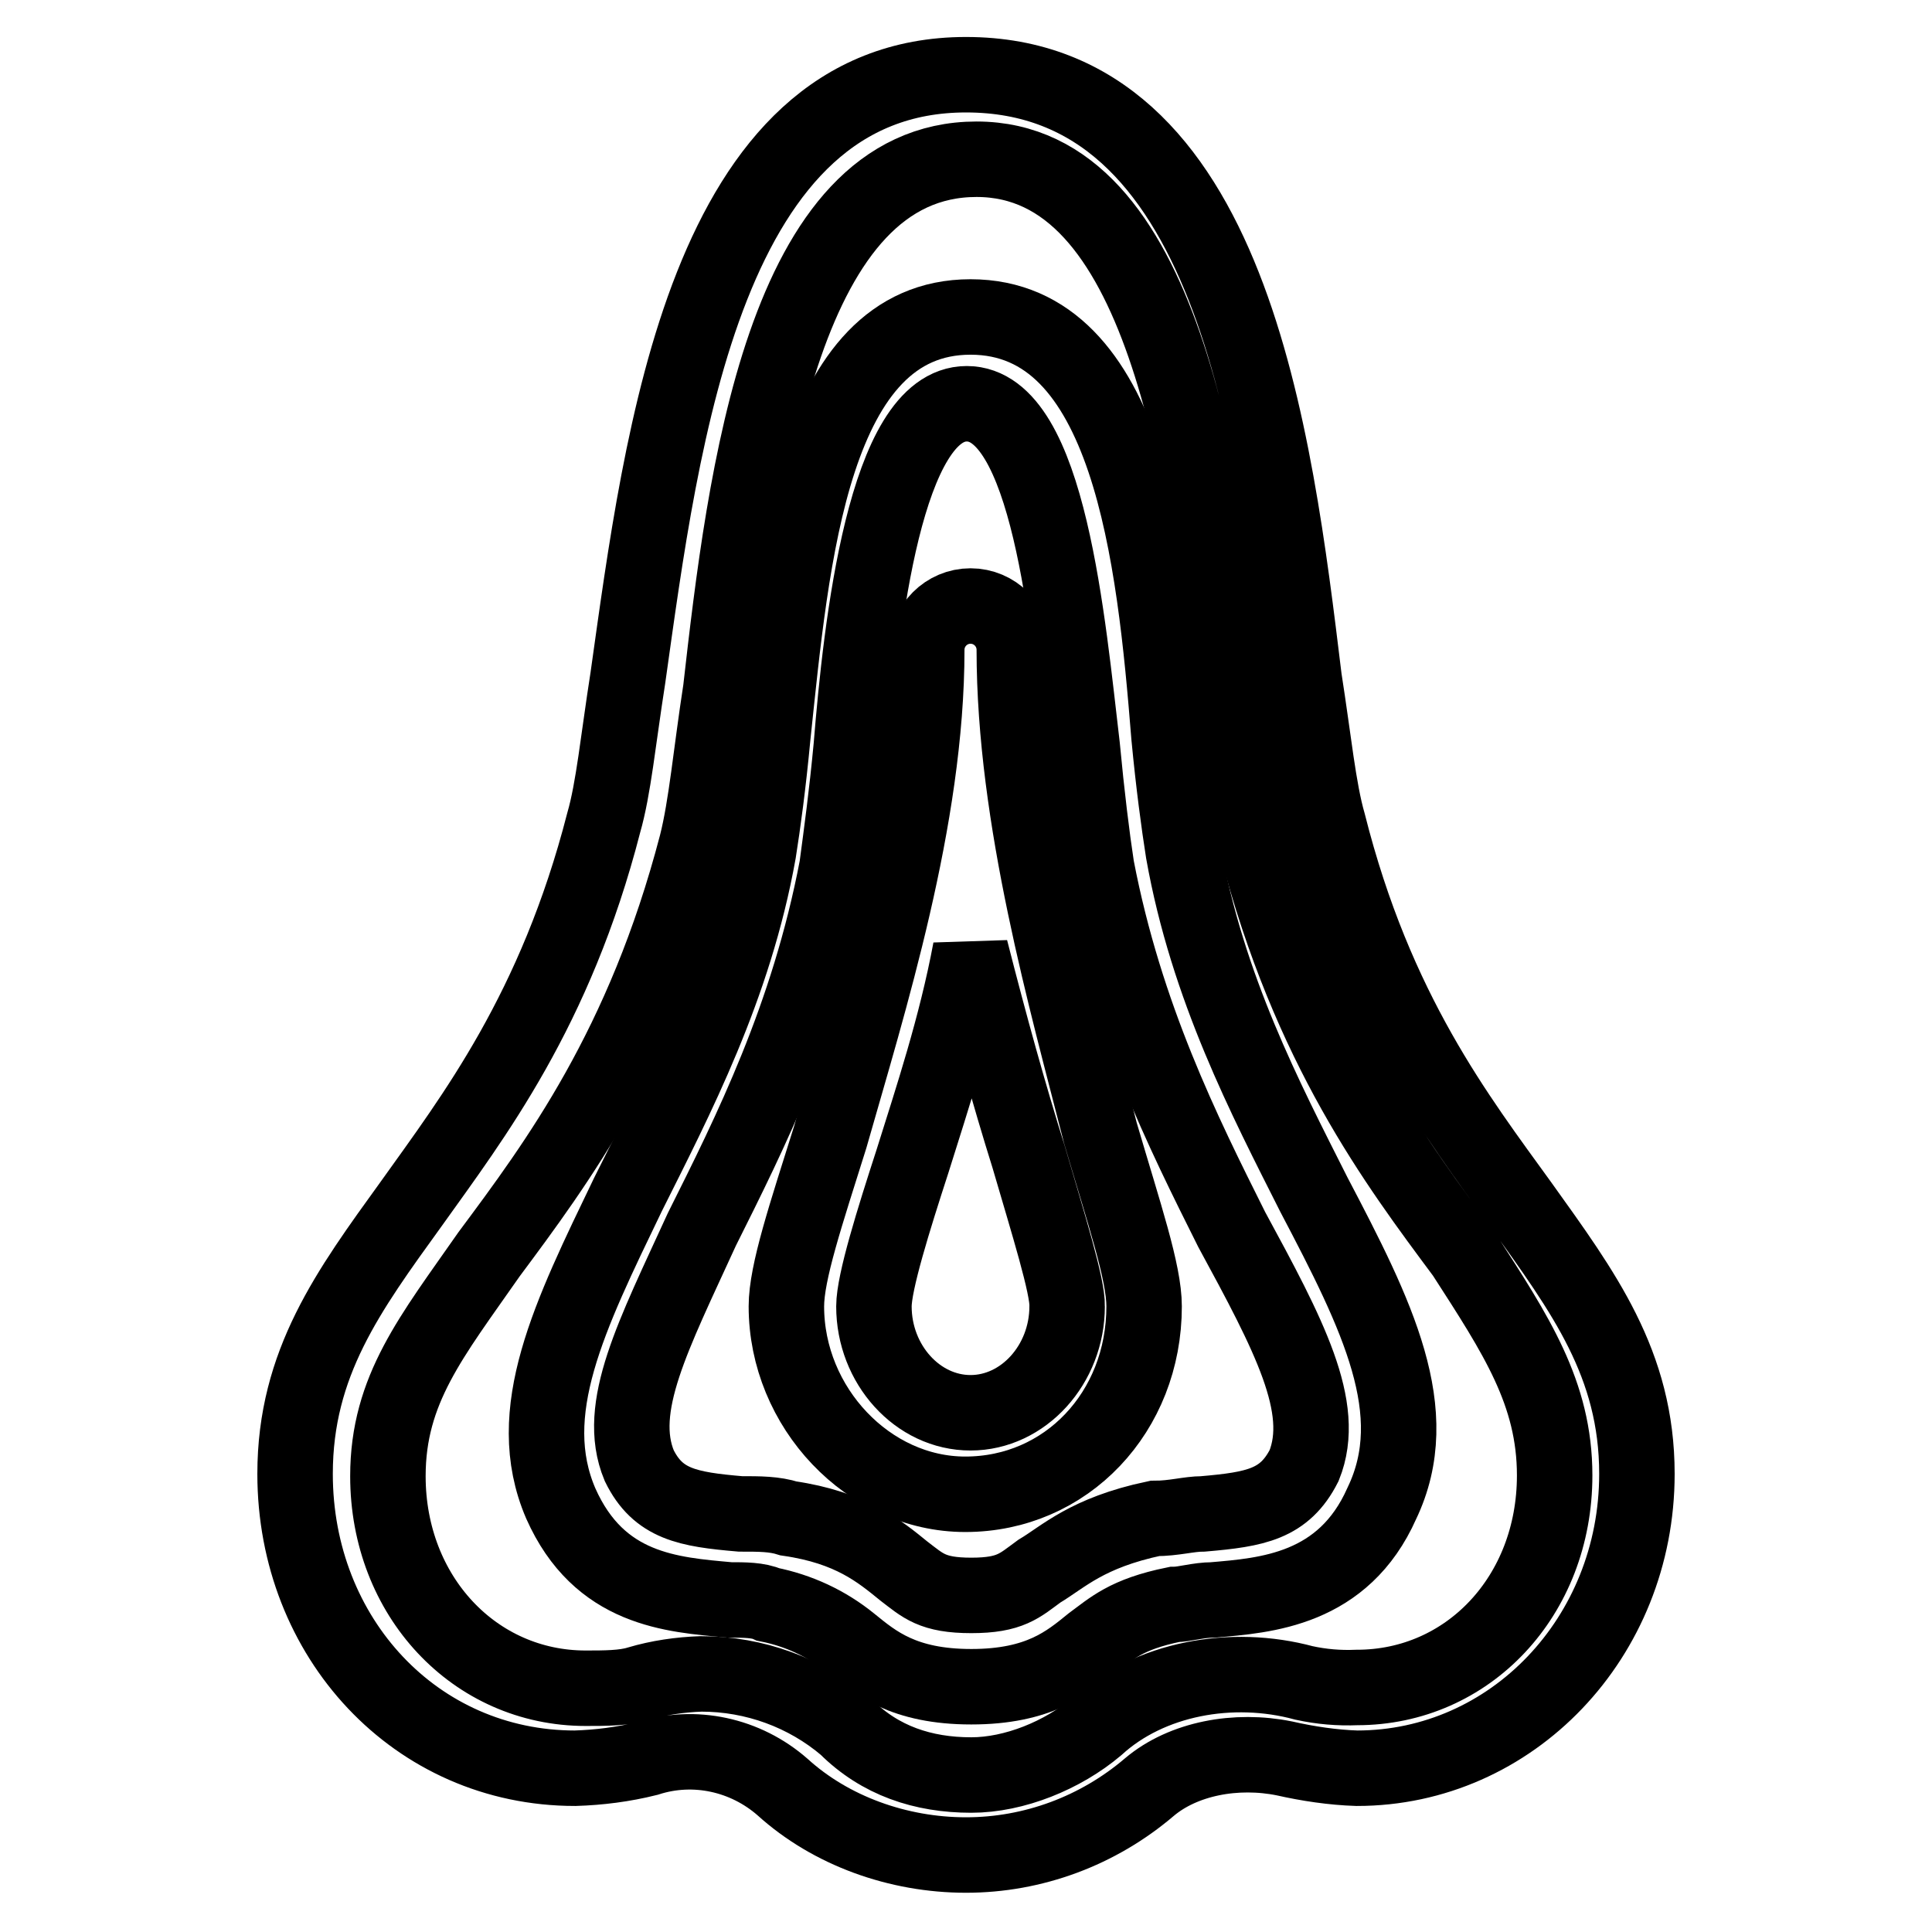<?xml version="1.0" encoding="utf-8"?>
<!-- Svg Vector Icons : http://www.onlinewebfonts.com/icon -->
<!DOCTYPE svg PUBLIC "-//W3C//DTD SVG 1.1//EN" "http://www.w3.org/Graphics/SVG/1.1/DTD/svg11.dtd">
<svg version="1.1" xmlns="http://www.w3.org/2000/svg" xmlns:xlink="http://www.w3.org/1999/xlink" x="0px" y="0px" viewBox="0 0 256 256" enable-background="new 0 0 256 256" xml:space="preserve">
<g> <path stroke-width="10" fill-opacity="0" stroke="#000000"  d="M201.5,159.6c-8.3-11.5-19.2-25.5-25.5-50.5c-1.3-4.5-1.9-10.9-3.2-19.2c-3.9-32-9.6-80-44.8-80 c-34.5,0-40.3,48-44.8,79.9c-1.3,8.3-1.9,14.7-3.2,19.2c-6.4,24.9-17.3,39-25.5,50.5c-8.3,11.5-15.4,21.1-15.4,35.8 c0,21.7,16,39,37.1,39c3.2-0.1,6.4-0.5,9.6-1.3c6.2-2,13-0.5,17.9,3.8c6.4,5.8,15.3,9,24.3,9c8.9,0,17.5-3.2,24.3-9 c4.5-3.8,11.5-5.1,17.9-3.8c3.1,0.7,6.4,1.2,9.6,1.3c20.5,0,37.1-17.3,37.1-39C216.9,180.7,209.8,171.2,201.5,159.6L201.5,159.6z  M206,195.5c0,16-11.5,28.1-26.2,28.1c-2.4,0.1-4.7-0.1-7-0.6c-9.6-2.6-20.5-0.6-27.5,5.8c-4.5,3.8-10.9,6.4-16.6,6.4 c-6.4,0-12.1-1.9-16.6-6.4c-5.3-4.5-12.1-7-19.2-7c-2.8,0.1-5.6,0.5-8.3,1.3c-1.9,0.6-4.5,0.6-7,0.6c-14.7,0-26.2-12.2-26.2-28.1 c0-11.5,5.8-18.5,13.4-29.4c9-12.1,20.5-27.5,27.5-54.3c1.3-5.1,1.9-12.1,3.2-20.5c3.2-28.2,8.3-70.3,33.9-70.3 c24.9,0,30.1,42.2,33.9,70.3c1.3,8.3,1.9,15.3,3.2,20.5c7,26.9,18.5,42.2,27.5,54.3C200.9,176.9,206,184.6,206,195.5L206,195.5z"/> <path stroke-width="10" fill-opacity="0" stroke="#000000"  d="M156.8,112.9c-0.6-3.8-1.3-9-1.9-15.3C153,73.9,149.7,42,128.6,42c-21.1,0-23.7,32-26.2,55.6 c-0.6,6.4-1.3,11.5-1.9,15.3c-3.2,17.9-10.9,32.6-17.3,45.4c-7.7,16-14.1,28.8-8.9,40.9c5.1,11.5,14.7,12.1,22.4,12.8 c1.9,0,3.8,0,5.1,0.6c4,0.8,7.7,2.5,10.9,5.1c3.2,2.6,7,5.8,16,5.8s12.8-3.2,16-5.8c2.6-1.9,4.5-3.8,10.9-5.1 c1.3,0,3.2-0.6,5.1-0.6c7-0.6,17.3-1.3,22.4-12.8c5.8-12.1-0.6-24.9-9-40.9C167.7,145.6,160,130.9,156.8,112.9L156.8,112.9z  M172.8,194.2c-2.6,5.1-6.4,5.8-13.4,6.4c-1.9,0-3.8,0.6-6.4,0.6c-9,1.9-12.1,5.1-15.3,7c-2.6,1.9-3.8,3.2-9,3.2s-6.4-1.3-8.9-3.2 c-3.2-2.6-7-5.8-15.3-7c-1.9-0.6-3.8-0.6-6.4-0.6c-7-0.6-10.9-1.3-13.4-6.4c-3.2-7.7,1.9-17.3,8.3-31.3c6.4-12.8,14.1-28.1,17.9-48 c0.6-4.5,1.3-9.6,1.9-16c1.3-16,4.5-45.4,15.3-45.4c10.9,0,13.4,29.4,15.3,45.4c0.6,6.4,1.3,12.1,1.9,16 c3.8,19.8,11.5,35.2,17.9,48C170.8,176.9,175.9,186.5,172.8,194.2L172.8,194.2z"/> <path stroke-width="10" fill-opacity="0" stroke="#000000"  d="M134.4,86.1c0-3.2-2.6-5.8-5.8-5.8c-3.2,0-5.8,2.6-5.8,5.8c0,22.4-7.7,46.7-12.8,64.6 c-3.2,10.2-5.8,17.9-5.8,22.4c0,13.4,10.9,24.9,23.7,24.9c13.4,0,23.7-10.9,23.7-24.9c0-4.5-2.6-12.1-5.8-23 C141.4,132.8,134.4,108.5,134.4,86.1L134.4,86.1z M141.4,173.1c0,7.7-5.8,14.1-12.8,14.1c-7,0-12.8-6.4-12.8-14.1 c0-3.2,2.6-11.5,5.1-19.2c2.6-8.3,5.8-17.9,7.7-28.1c2.6,10.2,5.1,19.2,7.7,27.5C138.9,162.2,141.5,170.5,141.4,173.1L141.4,173.1z "/></g>
</svg>